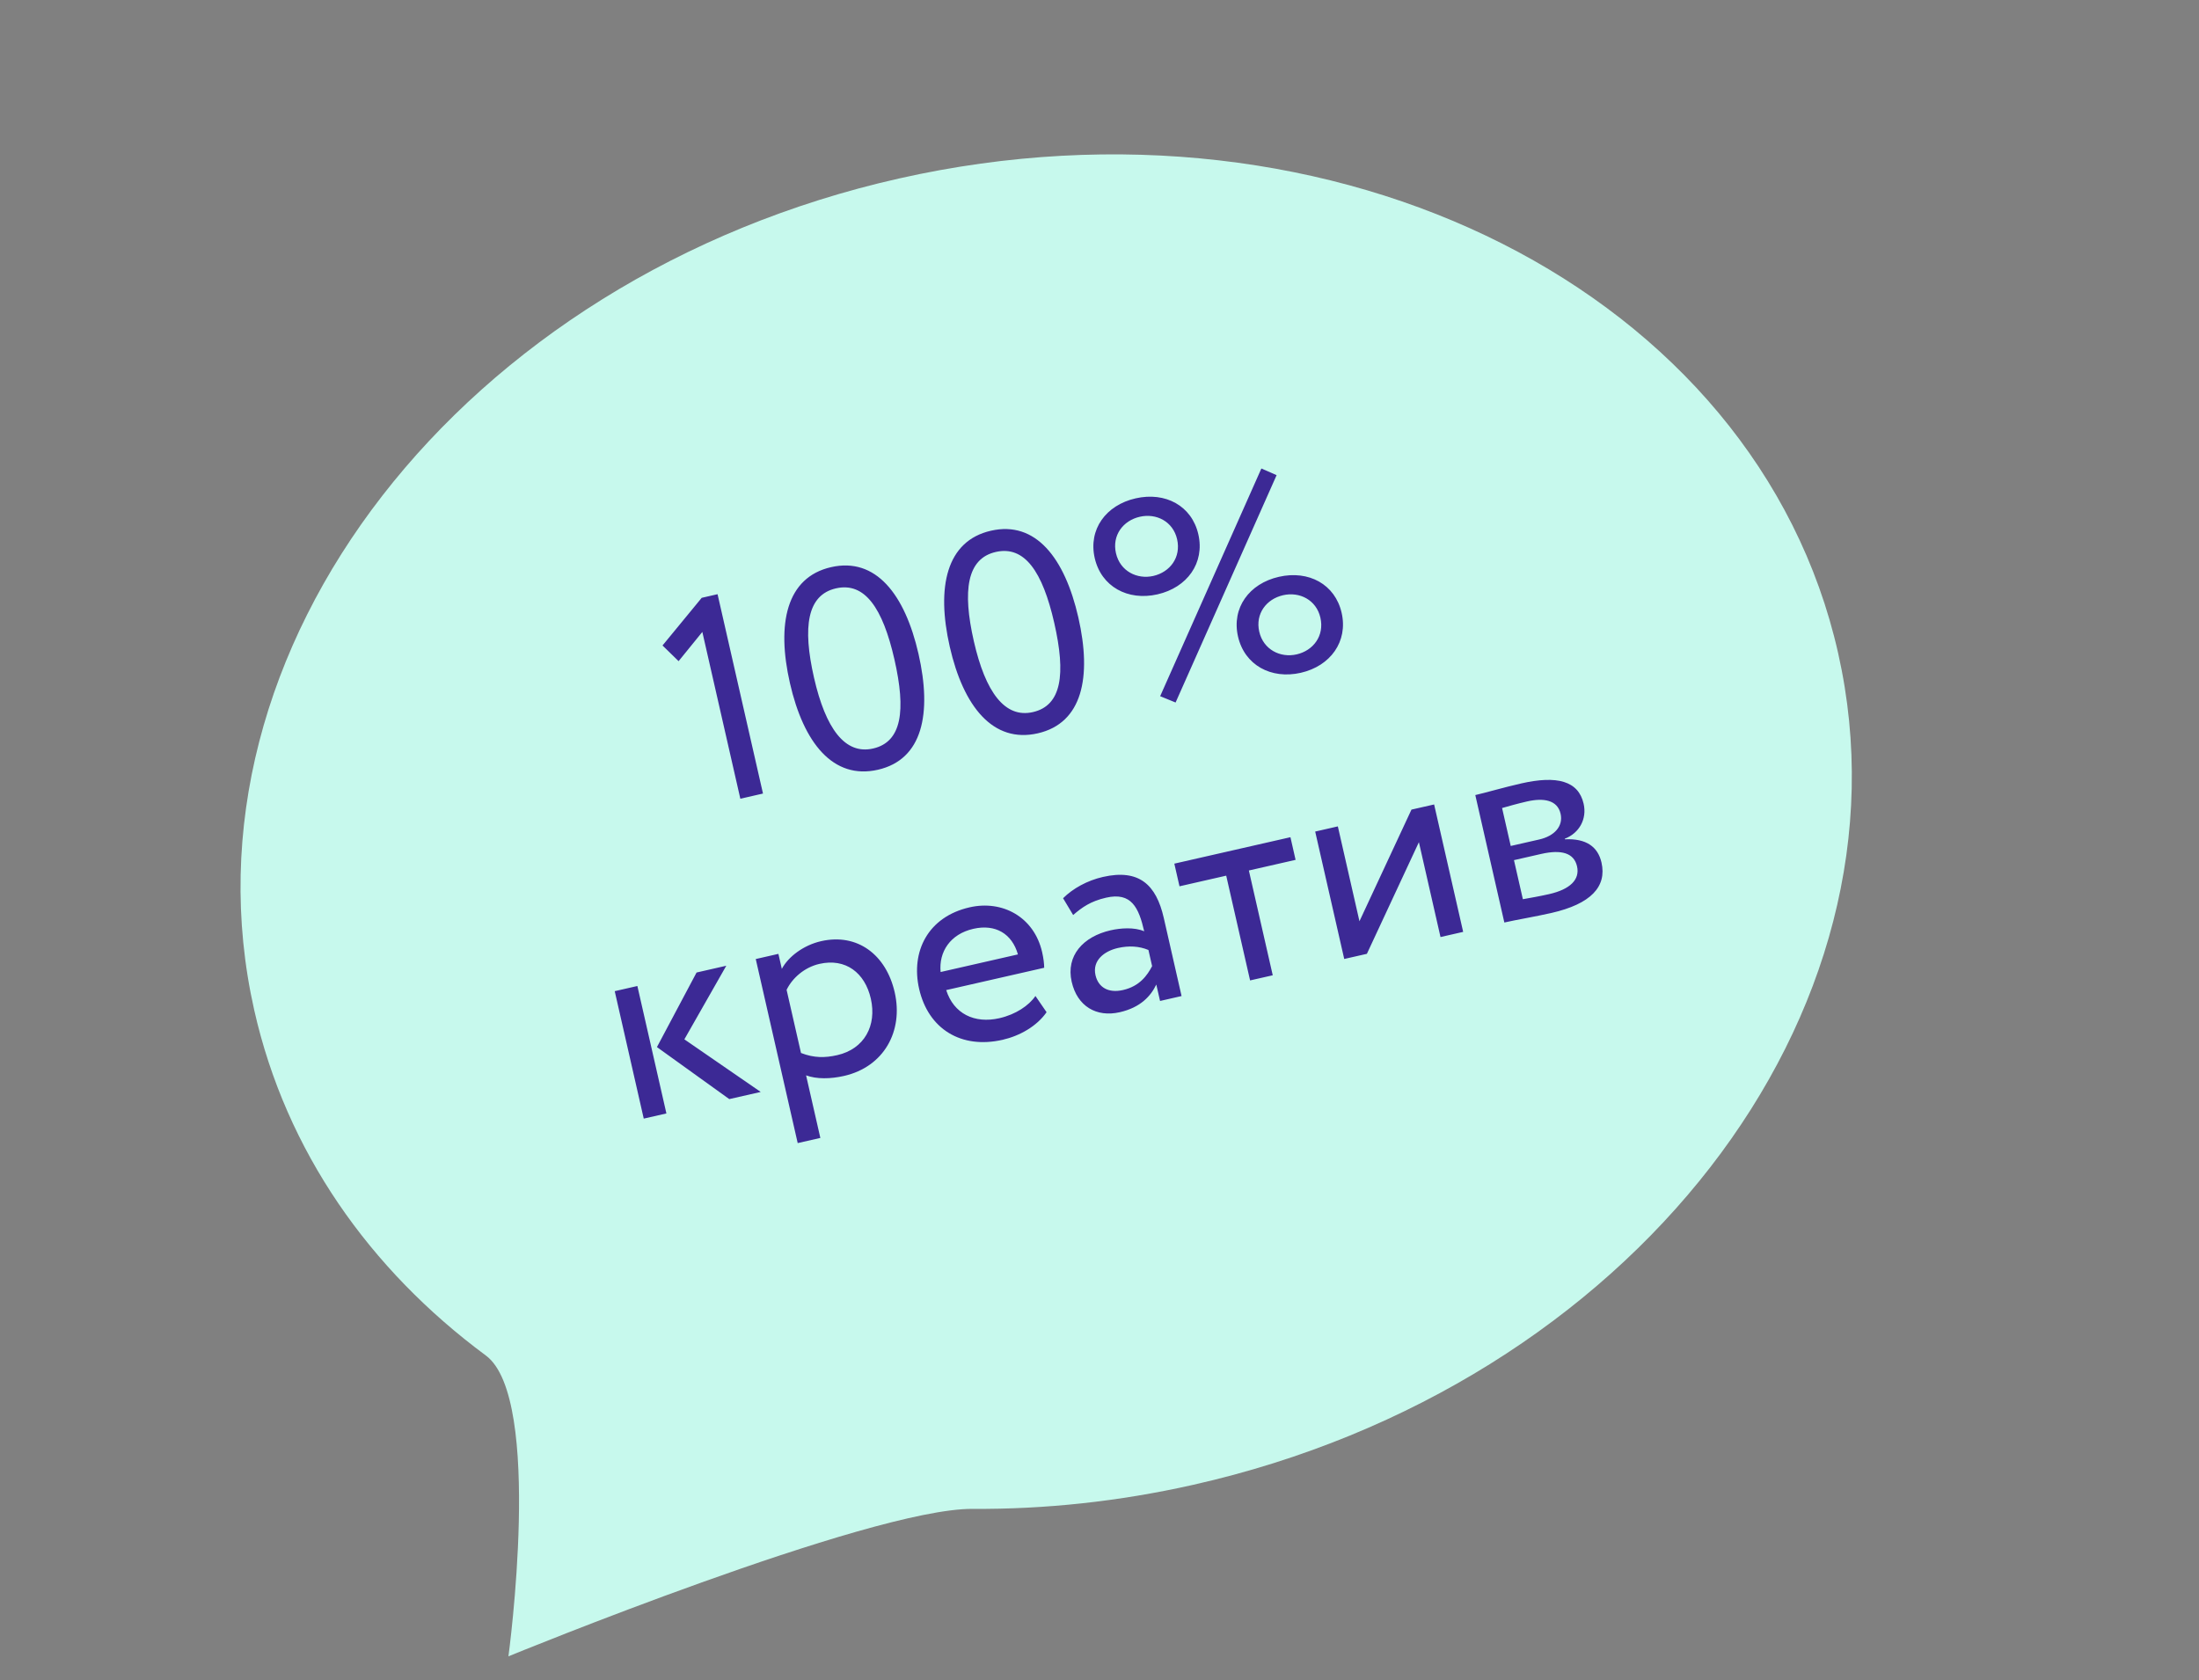 <?xml version="1.0" encoding="UTF-8"?> <svg xmlns="http://www.w3.org/2000/svg" width="106" height="81" viewBox="0 0 106 81" fill="none"><rect x="0" y="0" width="106" height="81" fill="#808080" stroke="none"/><path d="M12.255 48.693C8.336 31.305 22.25 13.357 43.334 8.604C64.417 3.852 84.686 14.096 88.605 31.484C92.524 48.873 78.61 66.821 57.526 71.573C53.931 72.384 50.359 72.758 46.888 72.735C41.918 72.702 24.508 79.843 24.508 79.843C24.508 79.843 26.205 67.403 23.42 65.342C17.818 61.197 13.787 55.491 12.255 48.693Z" fill="#C7F9ED"></path><path d="M31.936 31.115L33.825 28.818L34.589 28.643L36.779 38.253L35.687 38.502L33.855 30.462L32.711 31.871L31.936 31.115ZM38.078 32.931C37.424 30.065 37.906 27.83 40.062 27.339C42.219 26.847 43.621 28.653 44.275 31.519C44.931 34.4 44.474 36.614 42.317 37.106C40.16 37.597 38.734 35.812 38.078 32.931ZM39.238 32.667C39.798 35.124 40.732 36.39 42.084 36.082C43.476 35.765 43.677 34.254 43.114 31.784C42.551 29.313 41.688 28.045 40.296 28.362C38.904 28.68 38.681 30.224 39.238 32.667ZM45.782 31.176C45.129 28.309 45.611 26.074 47.767 25.583C49.924 25.091 51.326 26.897 51.98 29.764C52.636 32.644 52.178 34.859 50.022 35.35C47.865 35.842 46.439 34.056 45.782 31.176ZM46.943 30.911C47.502 33.368 48.437 34.634 49.788 34.327C51.181 34.009 51.382 32.499 50.819 30.028C50.256 27.557 49.393 26.29 48.001 26.607C46.608 26.924 46.386 28.468 46.943 30.911ZM55.924 33.56L60.803 22.584L61.537 22.905L56.668 33.864L55.924 33.56ZM52.769 26.899C52.455 25.52 53.308 24.349 54.741 24.023C56.175 23.696 57.451 24.381 57.765 25.76C58.079 27.139 57.229 28.323 55.796 28.65C54.362 28.977 53.083 28.277 52.769 26.899ZM53.793 26.665C53.992 27.539 54.816 27.94 55.594 27.763C56.399 27.579 56.94 26.867 56.741 25.994C56.545 25.134 55.735 24.729 54.944 24.91C54.138 25.093 53.597 25.805 53.793 26.665ZM59.676 30.681C59.362 29.302 60.215 28.131 61.648 27.805C63.081 27.478 64.358 28.163 64.672 29.542C64.986 30.921 64.136 32.105 62.703 32.432C61.269 32.758 59.99 32.059 59.676 30.681ZM60.7 30.447C60.899 31.321 61.722 31.722 62.501 31.545C63.306 31.361 63.847 30.649 63.648 29.776C63.452 28.916 62.642 28.511 61.85 28.692C61.045 28.875 60.504 29.587 60.7 30.447ZM35.01 46.553L32.989 50.101L36.669 52.637L35.154 52.982L31.667 50.474L33.577 46.88L35.01 46.553ZM31.031 53.922L29.632 47.779L30.724 47.53L32.123 53.673L31.031 53.922ZM38.452 55.102L36.43 46.23L37.522 45.981L37.687 46.705C37.998 46.117 38.733 45.562 39.579 45.369C41.327 44.971 42.714 46.018 43.128 47.834C43.554 49.704 42.611 51.426 40.686 51.865C40.031 52.014 39.359 52.024 38.856 51.837L39.544 54.854L38.452 55.102ZM39.499 46.464C38.775 46.629 38.19 47.15 37.917 47.715L38.611 50.759C39.241 51.003 39.771 50.997 40.358 50.863C41.668 50.565 42.272 49.436 41.977 48.139C41.694 46.897 40.768 46.175 39.499 46.464ZM49.912 48.011L50.449 48.793C49.973 49.476 49.145 49.938 48.326 50.124C46.333 50.578 44.747 49.604 44.305 47.666C43.898 45.878 44.721 44.197 46.741 43.737C48.325 43.376 49.849 44.206 50.235 45.898C50.303 46.199 50.332 46.451 50.334 46.651L45.611 47.727C45.971 48.866 46.973 49.356 48.175 49.082C48.966 48.901 49.6 48.47 49.912 48.011ZM46.92 44.773C45.8 45.028 45.249 45.886 45.341 46.856L49.068 46.007C48.783 45.009 47.984 44.53 46.92 44.773ZM51.73 44.108L51.244 43.299C51.712 42.834 52.4 42.447 53.164 42.273C54.911 41.875 55.734 42.65 56.098 44.247L56.956 48.014L55.919 48.251L55.738 47.459C55.476 48.007 54.985 48.564 53.975 48.794C52.856 49.049 51.929 48.513 51.659 47.326C51.373 46.07 52.211 45.147 53.535 44.845C54.012 44.736 54.676 44.686 55.154 44.892C54.892 43.746 54.535 42.995 53.32 43.272C52.569 43.443 52.162 43.736 51.73 44.108ZM54.133 47.724C54.939 47.541 55.306 47.012 55.536 46.572L55.359 45.794C54.914 45.608 54.419 45.577 53.887 45.698C53.232 45.847 52.645 46.297 52.807 47.007C52.941 47.594 53.423 47.886 54.133 47.724ZM56.856 42.724L56.607 41.632L62.204 40.357L62.452 41.449L60.2 41.962L61.351 47.013L60.259 47.261L59.108 42.211L56.856 42.724ZM65.889 45.979L64.797 46.227L63.397 40.085L64.489 39.836L65.531 44.409L68.038 39.027L69.13 38.779L70.53 44.921L69.438 45.17L68.396 40.597L65.889 45.979ZM72.515 44.469L71.115 38.326C71.647 38.205 72.44 37.967 73.328 37.765C75.048 37.373 76.085 37.639 76.337 38.745C76.501 39.468 76.141 40.153 75.428 40.431L75.435 40.458C76.458 40.411 77.023 40.814 77.198 41.578C77.462 42.738 76.691 43.575 74.78 44.01C74.015 44.184 73.075 44.341 72.515 44.469ZM74.289 41.164L72.979 41.463L73.408 43.346C73.739 43.285 74.181 43.213 74.673 43.101C75.683 42.871 76.165 42.402 76.019 41.761C75.873 41.119 75.272 40.94 74.289 41.164ZM73.612 38.633C73.12 38.745 72.676 38.875 72.406 38.951L72.823 40.78L74.202 40.466C74.925 40.301 75.363 39.828 75.226 39.227C75.074 38.559 74.403 38.453 73.612 38.633Z" fill="#3C2995"></path></svg> 